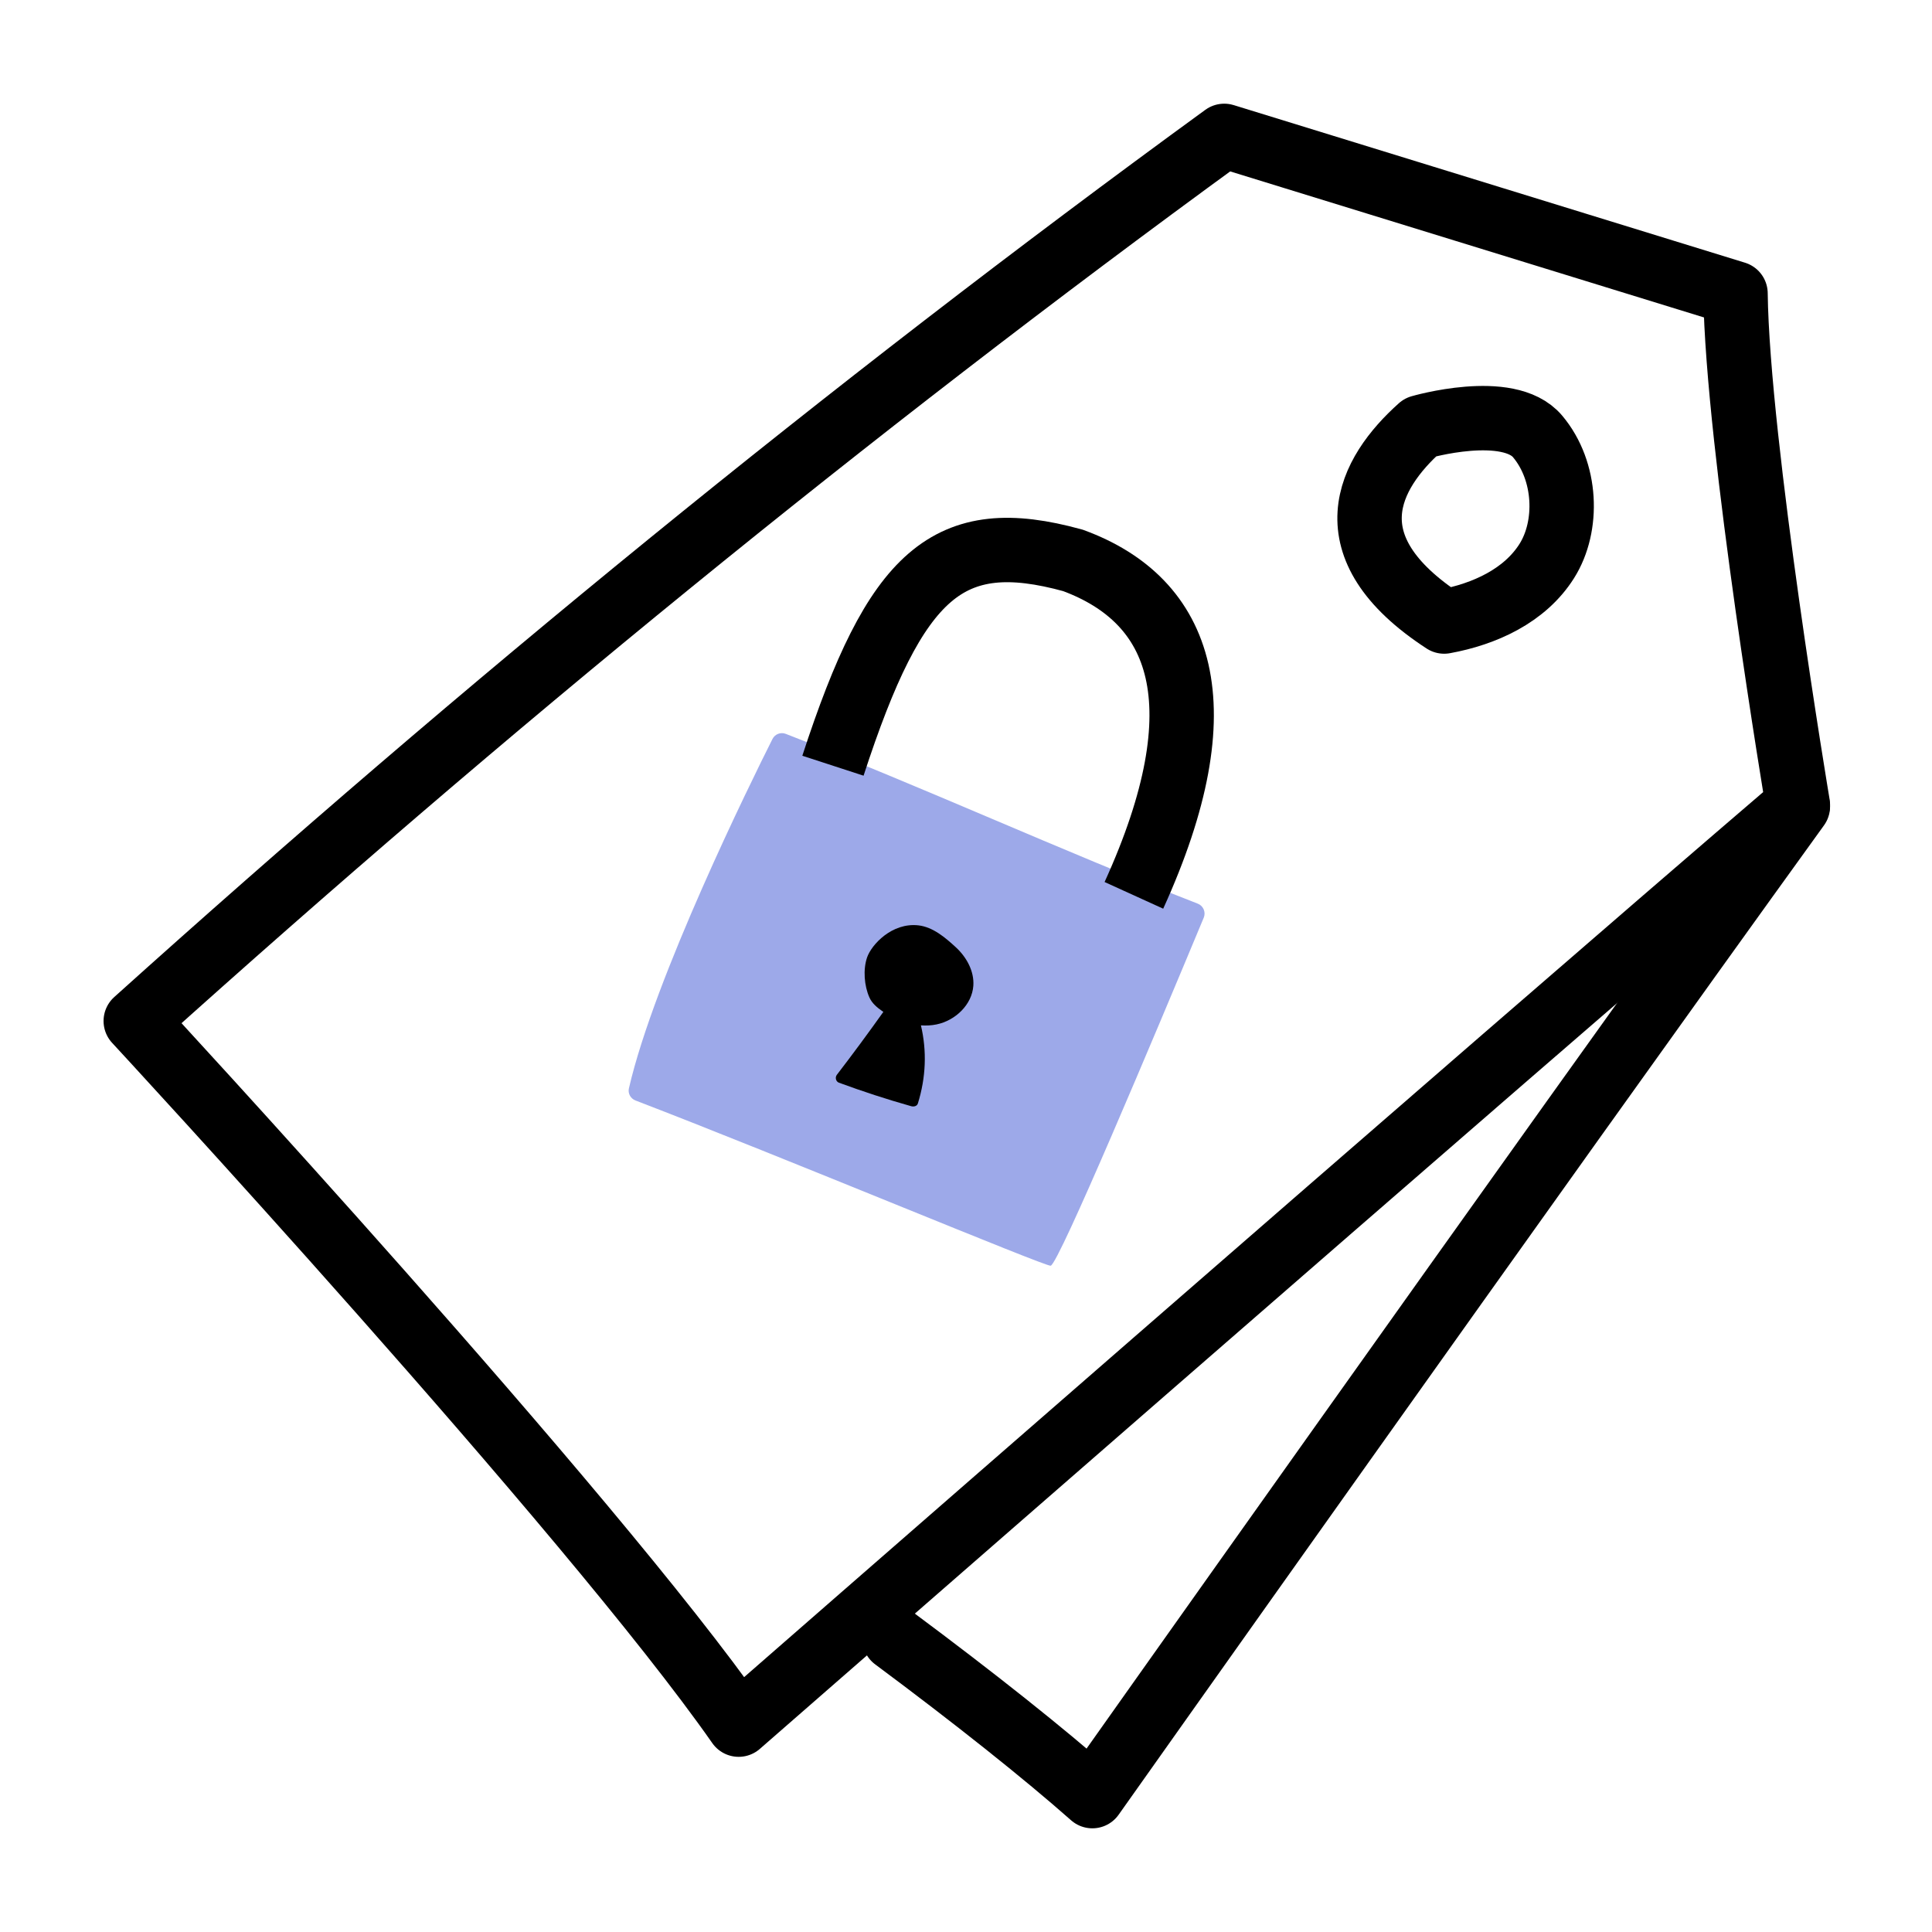 <svg width="30" height="30" viewBox="0 0 30 30" fill="none" xmlns="http://www.w3.org/2000/svg">
<path d="M26.949 4.557C26.978 6.89 27.917 12.496 27.917 12.496C23.165 16.565 11.47 26.78 11.47 26.78C9.165 23.479 2.108 15.854 2.108 15.854C7.515 10.988 13.149 6.378 19.01 2.11L26.949 4.557Z" stroke="black" stroke-miterlimit="10" stroke-linecap="round" stroke-linejoin="round"/>
<path d="M27.917 12.524C23.705 18.358 16.962 27.89 16.962 27.89C16.222 27.235 15.112 26.353 13.888 25.443" stroke="black" stroke-miterlimit="10" stroke-linecap="round" stroke-linejoin="round"/>
<path d="M22.055 6.634C21.258 7.346 20.632 8.484 22.425 9.651C23.051 9.537 23.677 9.252 24.018 8.712C24.36 8.171 24.331 7.317 23.876 6.777C23.421 6.236 22.055 6.634 22.055 6.634Z" stroke="black" stroke-miterlimit="10" stroke-linecap="round" stroke-linejoin="round"/>
<path fill-rule="evenodd" clip-rule="evenodd" d="M9.766 16.899C9.747 16.978 9.791 17.058 9.867 17.088C12.131 17.956 16.236 19.672 16.315 19.654C16.44 19.626 17.936 16.063 18.692 14.249C18.727 14.163 18.685 14.066 18.599 14.032C16.449 13.196 14.353 12.231 12.203 11.396C12.123 11.364 12.033 11.399 11.995 11.475C11.658 12.146 10.162 15.177 9.766 16.899" fill="#9DA9E9"/>
<path fill-rule="evenodd" clip-rule="evenodd" d="M14.543 15.907C14.834 15.847 15.093 15.602 15.114 15.306C15.129 15.081 15.009 14.863 14.843 14.71C14.677 14.557 14.486 14.395 14.262 14.369C13.849 14.322 13.531 14.671 13.464 14.867C13.4 15.054 13.419 15.307 13.5 15.488C13.54 15.579 13.62 15.646 13.703 15.703C13.707 15.706 13.712 15.709 13.717 15.712C13.482 16.042 13.242 16.368 12.995 16.689C12.964 16.729 12.978 16.794 13.027 16.812C13.396 16.948 13.77 17.07 14.149 17.177C14.187 17.188 14.239 17.179 14.253 17.134C14.378 16.731 14.394 16.32 14.3 15.922C14.381 15.927 14.463 15.924 14.543 15.907" fill="black"/>
<path d="M12.934 11.89C13.909 8.895 14.722 8.167 16.661 8.702C18.356 9.325 18.959 10.933 17.607 13.903" stroke="black"/>
</svg>
